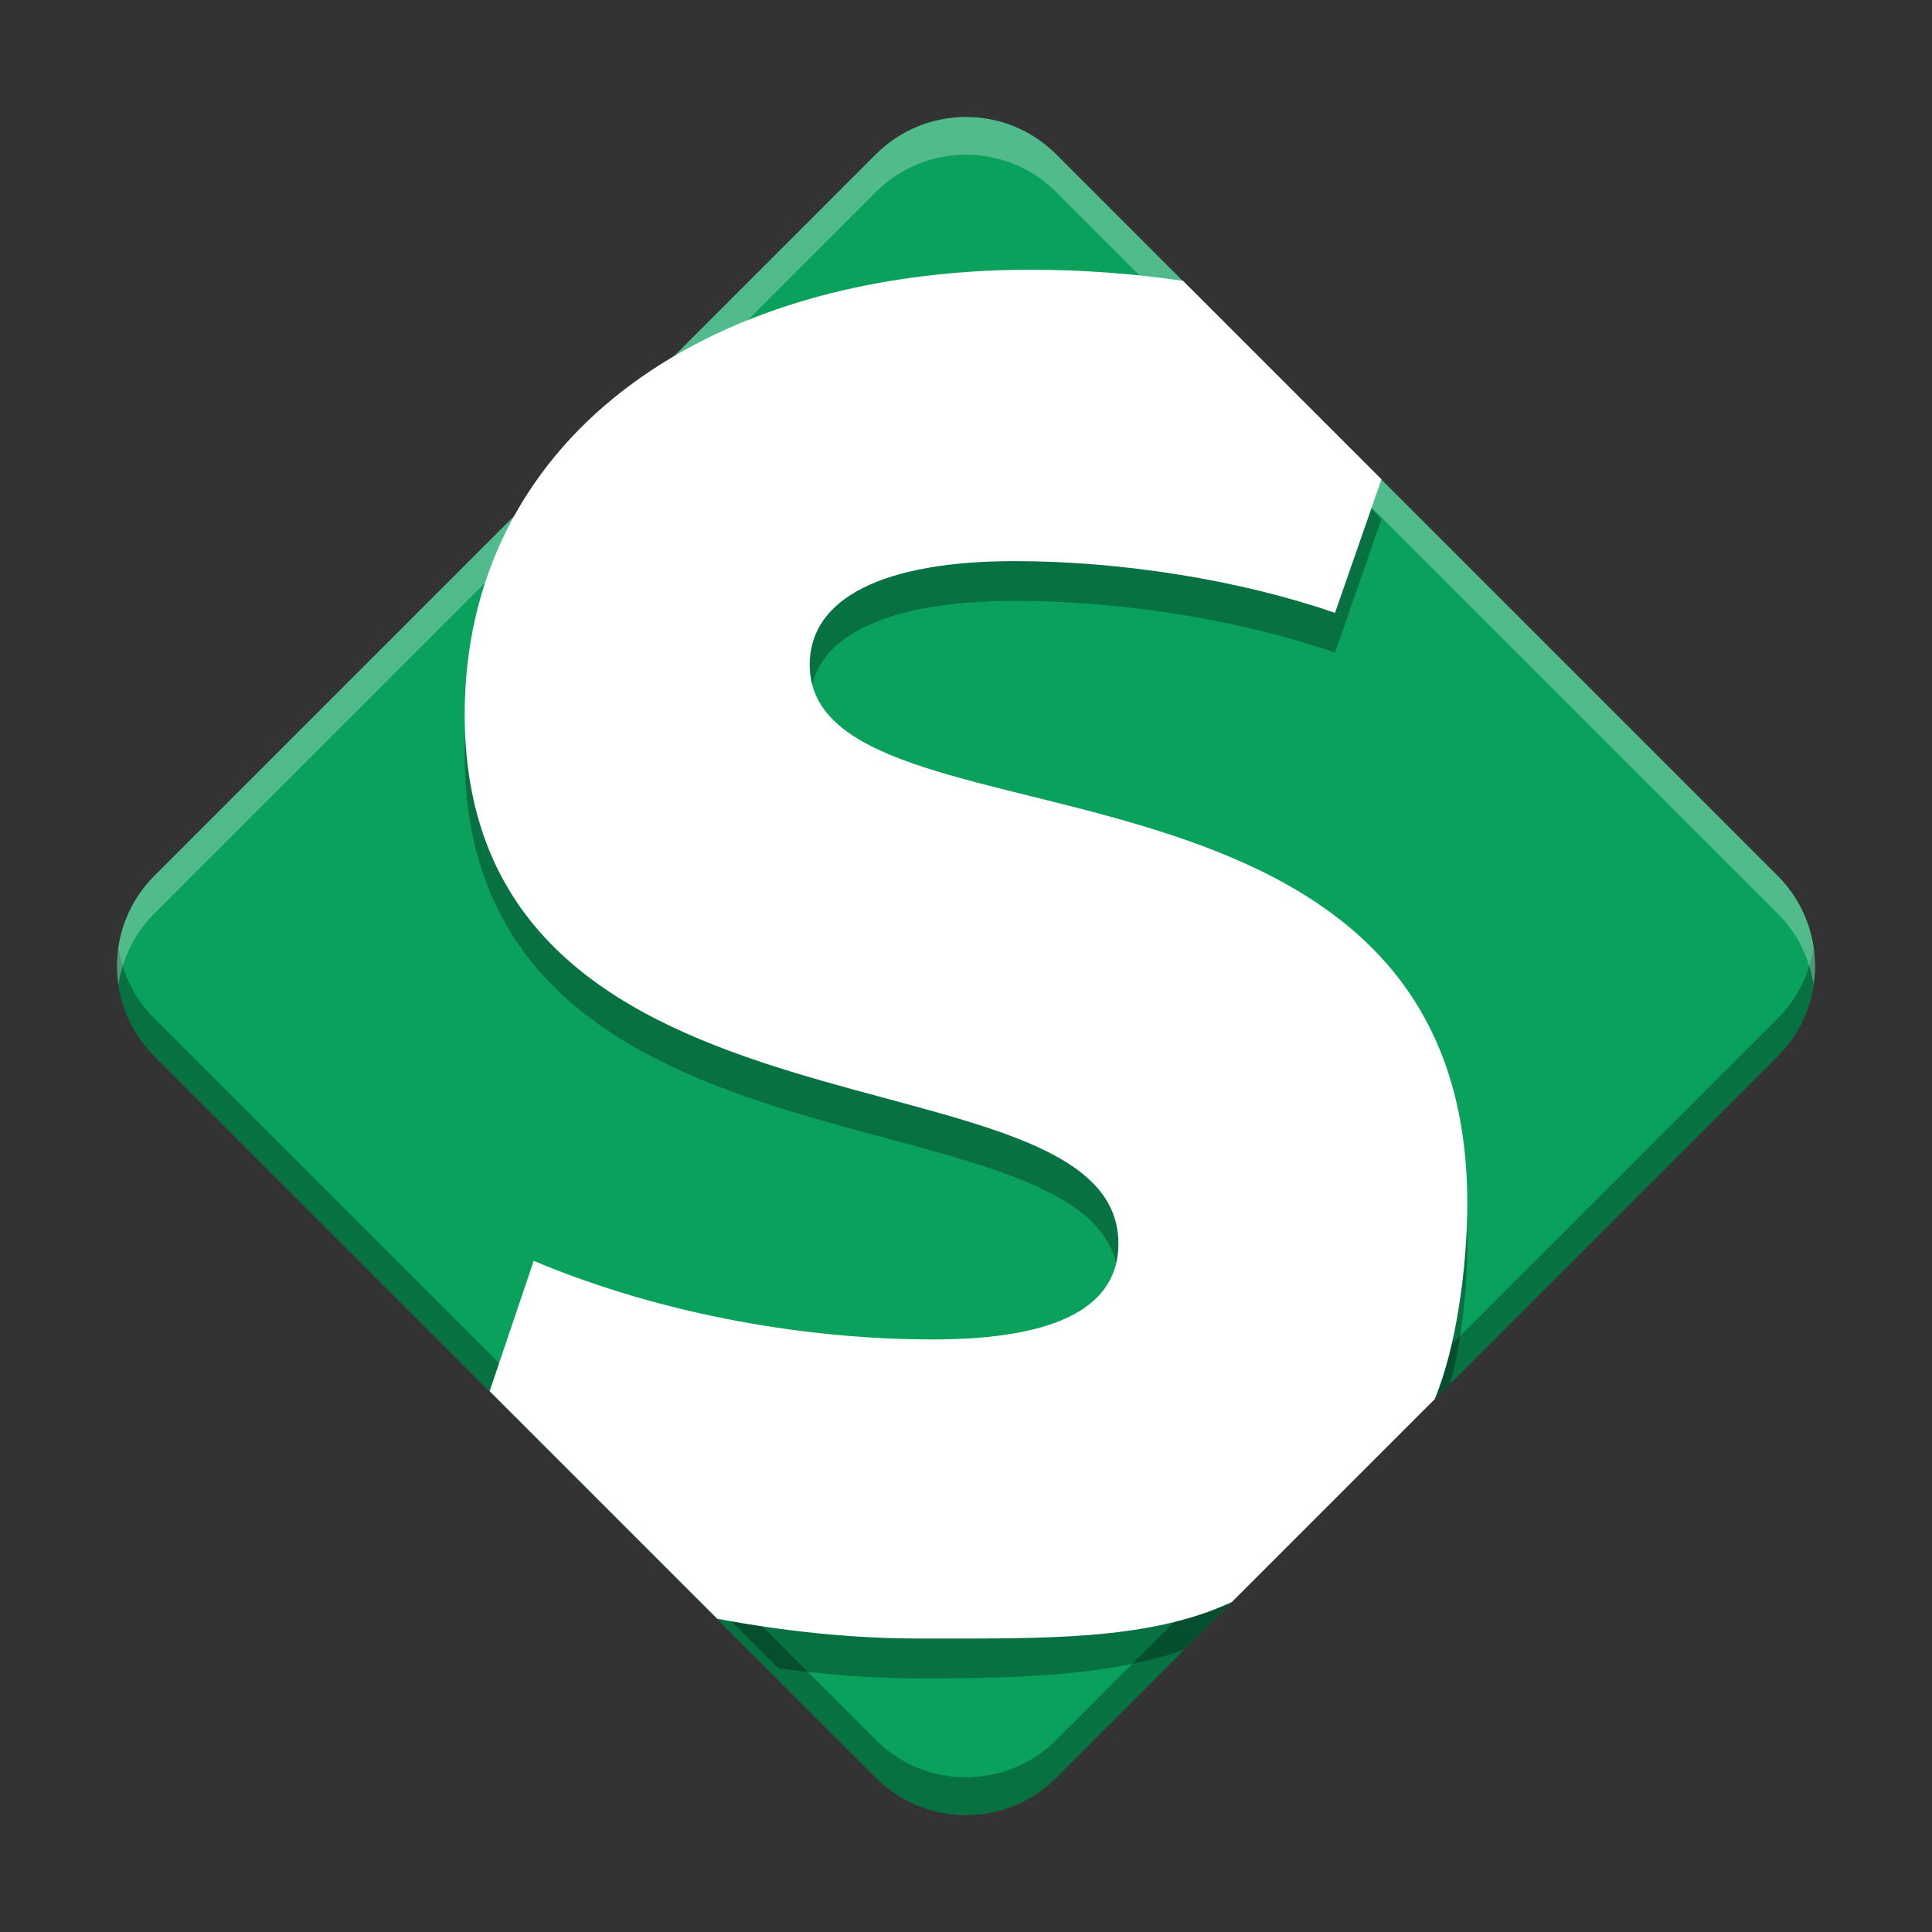 <svg width="512" height="512" version="1.1" viewBox="0 0 384 384" xmlns="http://www.w3.org/2000/svg"><rect x="0" y="0" width="384" height="384" fill="#333333" stroke="none"/><defs><clipPath id="f"><rect width="384" height="384"/></clipPath><clipPath id="e"><rect width="384" height="384"/></clipPath></defs><path d="m353.33 174.08-143.4-143.4c-9.901-9.901-25.95-9.901-35.851 0l-143.4 143.4c-9.901 9.901-9.901 25.95 0 35.851l143.4 143.4c9.901 9.897 25.95 9.897 35.851 0l143.4-143.4c9.897-9.901 9.897-25.95 0-35.851z" fill="#0aa15c" stroke-width="1.055"/><path transform="scale(.75)" d="m31.373 251c-1.522 10.231 1.651 21.024 9.527 28.9l191.2 191.2c13.201 13.196 34.6 13.196 47.801 0l191.2-191.2c7.873-7.877 11.045-18.67 9.523-28.9-1.029 6.916-4.201 13.576-9.523 18.9l-191.2 191.2c-13.2 13.196-34.599 13.196-47.801 0l-191.2-191.2c-5.325-5.325-8.498-11.984-9.527-18.9z" opacity=".3" stroke-width="1.406"/><path transform="scale(.75)" d="m256 31c-8.65 0-17.3 3.3-23.9 9.9l-191.2 191.2c-7.876 7.876-11.049 18.67-9.527 28.9 1.029-6.916 4.202-13.575 9.527-18.9l191.2-191.2c13.2-13.201 34.599-13.201 47.801 0l191.2 191.2c5.323 5.324 8.495 11.984 9.523 18.9 1.522-10.231-1.65-21.024-9.523-28.9l-191.2-191.2c-6.601-6.601-15.25-9.9-23.9-9.9z" fill="#f8f8f8" opacity=".3" stroke-width="1.406"/><path d="m205.15 61.515c-67.063 0-112.79 35.055-112.79 88.398 0 89.925 129.93 64.396 129.93 105.17 0 12.193-11.431 19.051-36.961 19.051-24.005 0-52.963-4.573-79.253-15.623l-6.176 18.27 54.823 54.823c9.343 1.267 18.732 1.973 27.942 1.973 20.227 0 37.845-0.459 52.686-5.703l52.848-52.848c2.277-7.909 3.444-18.804 3.444-27.945 0-97.163-130.7-67.825-130.7-107.08 0-13.336 14.86-20.577 40.771-20.577 21.338 0 44.963 3.811 63.635 10.289l9.235-26.55-39.45-39.45c-9.994-1.441-20.142-2.207-29.989-2.207z" opacity=".3" stroke-width=".791"/><path d="m205.15 53.604c-67.063 0-112.79 35.055-112.79 88.401 0 89.925 129.93 64.396 129.93 105.17 0 12.194-11.431 19.052-36.961 19.052-24.005 0-52.964-4.573-79.256-15.623l-8.752 25.891 45.245 45.245c13.287 2.502 26.877 3.929 40.096 3.929 24.714 0 45.539 0.481 62.154-7.234l40.337-40.337c4.287-10.202 6.486-26.339 6.486-38.925 0-97.165-130.7-67.825-130.7-107.07 0-13.336 14.86-20.576 40.771-20.576 21.339 0 44.963 3.811 63.634 10.289l9.235-26.549-39.45-39.45c-9.994-1.441-20.142-2.206-29.989-2.206z" fill="#fff" stroke-width="1.055"/></svg>
